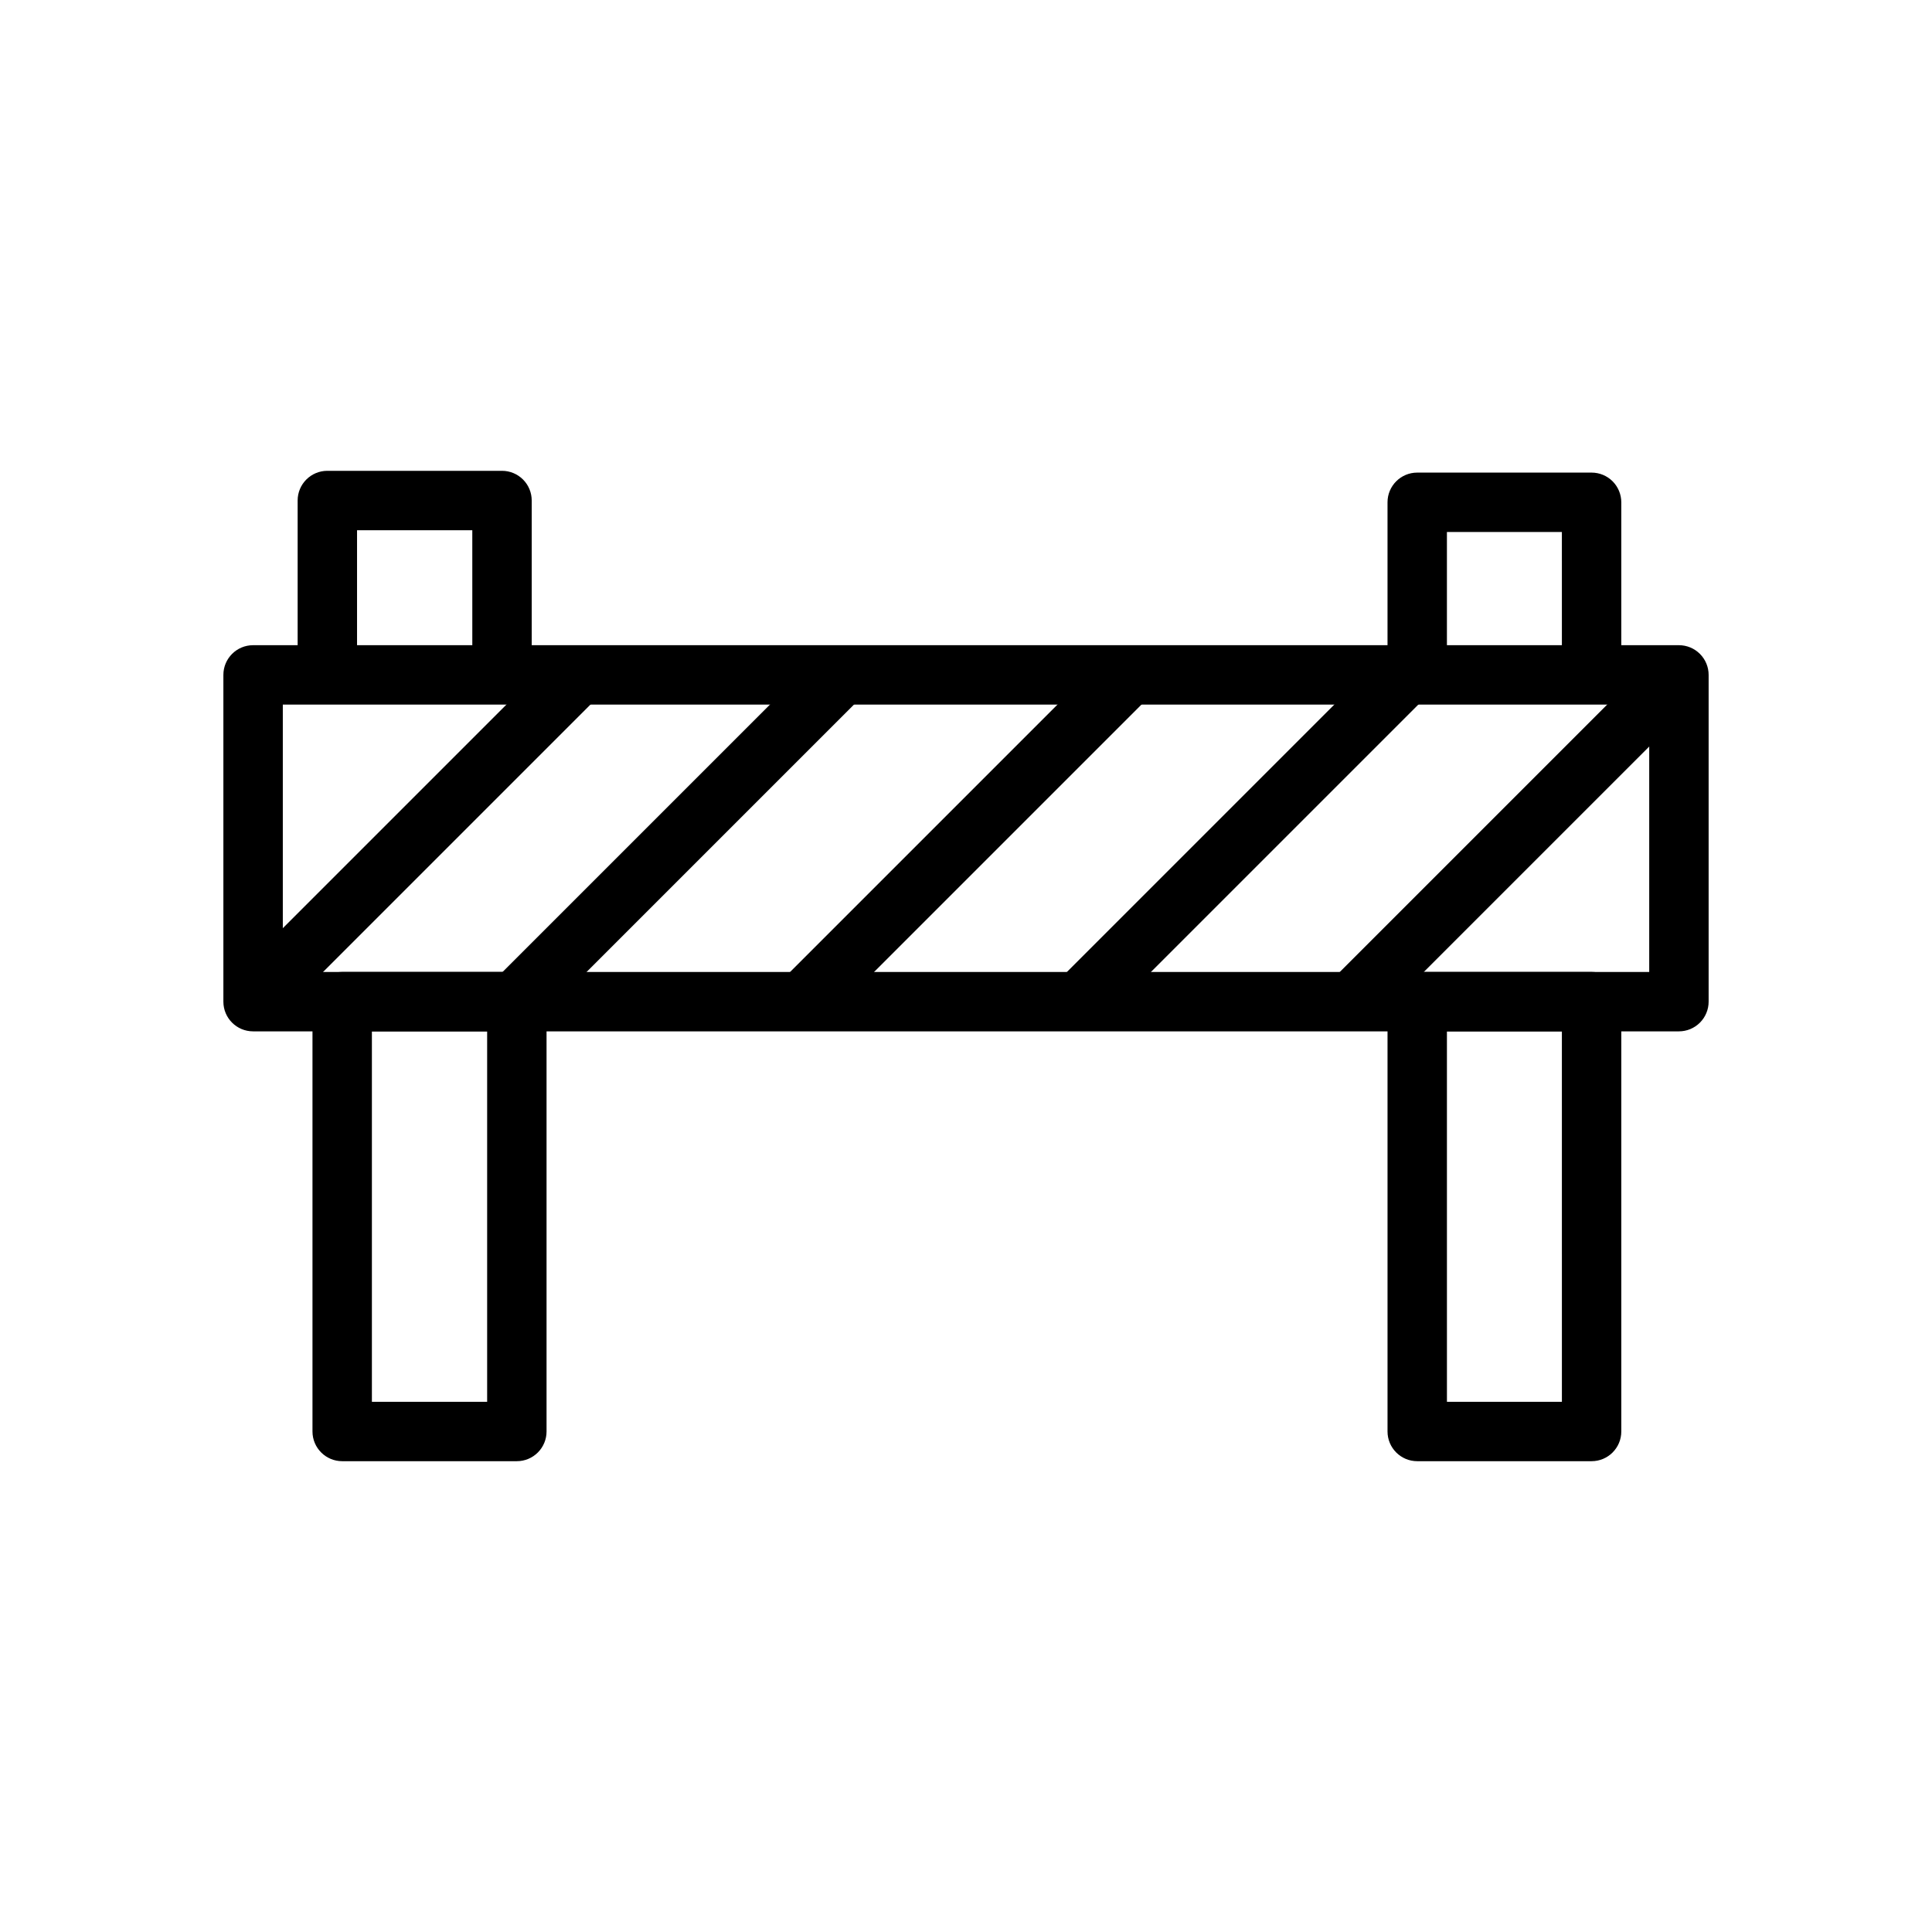 <?xml version="1.0" encoding="UTF-8"?>
<!-- Uploaded to: ICON Repo, www.svgrepo.com, Generator: ICON Repo Mixer Tools -->
<svg fill="#000000" width="800px" height="800px" version="1.1" viewBox="144 144 512 512" xmlns="http://www.w3.org/2000/svg">
 <g>
  <path d="m588.93 417.32h-377.86c-4.348 0-7.871-3.523-7.871-7.871v-86.594c0-4.348 3.523-7.871 7.871-7.871h377.86c2.09 0 4.09 0.828 5.566 2.305 1.477 1.477 2.309 3.481 2.309 5.566v86.594c0 2.086-0.832 4.09-2.309 5.566-1.477 1.477-3.477 2.305-5.566 2.305zm-369.98-15.742h362.11v-70.848h-362.11z"/>
  <path d="m280.97 531.23h-46.285c-4.348 0-7.875-3.527-7.875-7.875v-113.91c0-4.348 3.527-7.871 7.875-7.871h46.289-0.004c2.09 0 4.09 0.828 5.566 2.305 1.477 1.477 2.305 3.477 2.305 5.566v113.91c0 2.09-0.828 4.09-2.305 5.566-1.477 1.477-3.477 2.309-5.566 2.309zm-38.414-15.742h30.543v-98.168h-30.543z"/>
  <path d="m565.79 531.23h-46.211c-4.348 0-7.871-3.527-7.871-7.875v-113.91c0-4.348 3.523-7.871 7.871-7.871h46.211c2.086 0 4.09 0.828 5.566 2.305 1.473 1.477 2.305 3.477 2.305 5.566v113.91c0 4.348-3.523 7.875-7.871 7.875zm-38.336-15.742h30.465l-0.004-98.168h-30.465z"/>
  <path d="m205.52 403.41 85.609-85.609 11.133 11.133-85.609 85.609z"/>
  <path d="m351.58 403.38 85.609-85.609 11.133 11.133-85.609 85.609z"/>
  <path d="m497.7 402.94 85.609-85.609 11.133 11.133-85.609 85.609z"/>
  <path d="m573.66 322.85h-15.742l-0.004-37.863h-30.465v37.863h-15.742v-45.734c0-4.348 3.523-7.871 7.871-7.871h46.211c2.086 0 4.09 0.828 5.566 2.305 1.473 1.477 2.305 3.477 2.305 5.566z"/>
  <path d="m284.91 322.85h-15.742l-0.004-38.336h-30.543v37.863h-15.742v-45.734c0-4.348 3.523-7.871 7.871-7.871h46.289c2.086 0 4.09 0.828 5.566 2.305 1.477 1.477 2.305 3.477 2.305 5.566z"/>
  <path d="m275.37 403.4 85.609-85.609 11.133 11.133-85.609 85.609z"/>
  <path d="m424.89 403.44 85.609-85.609 11.133 11.133-85.609 85.609z"/>
 </g>
</svg>